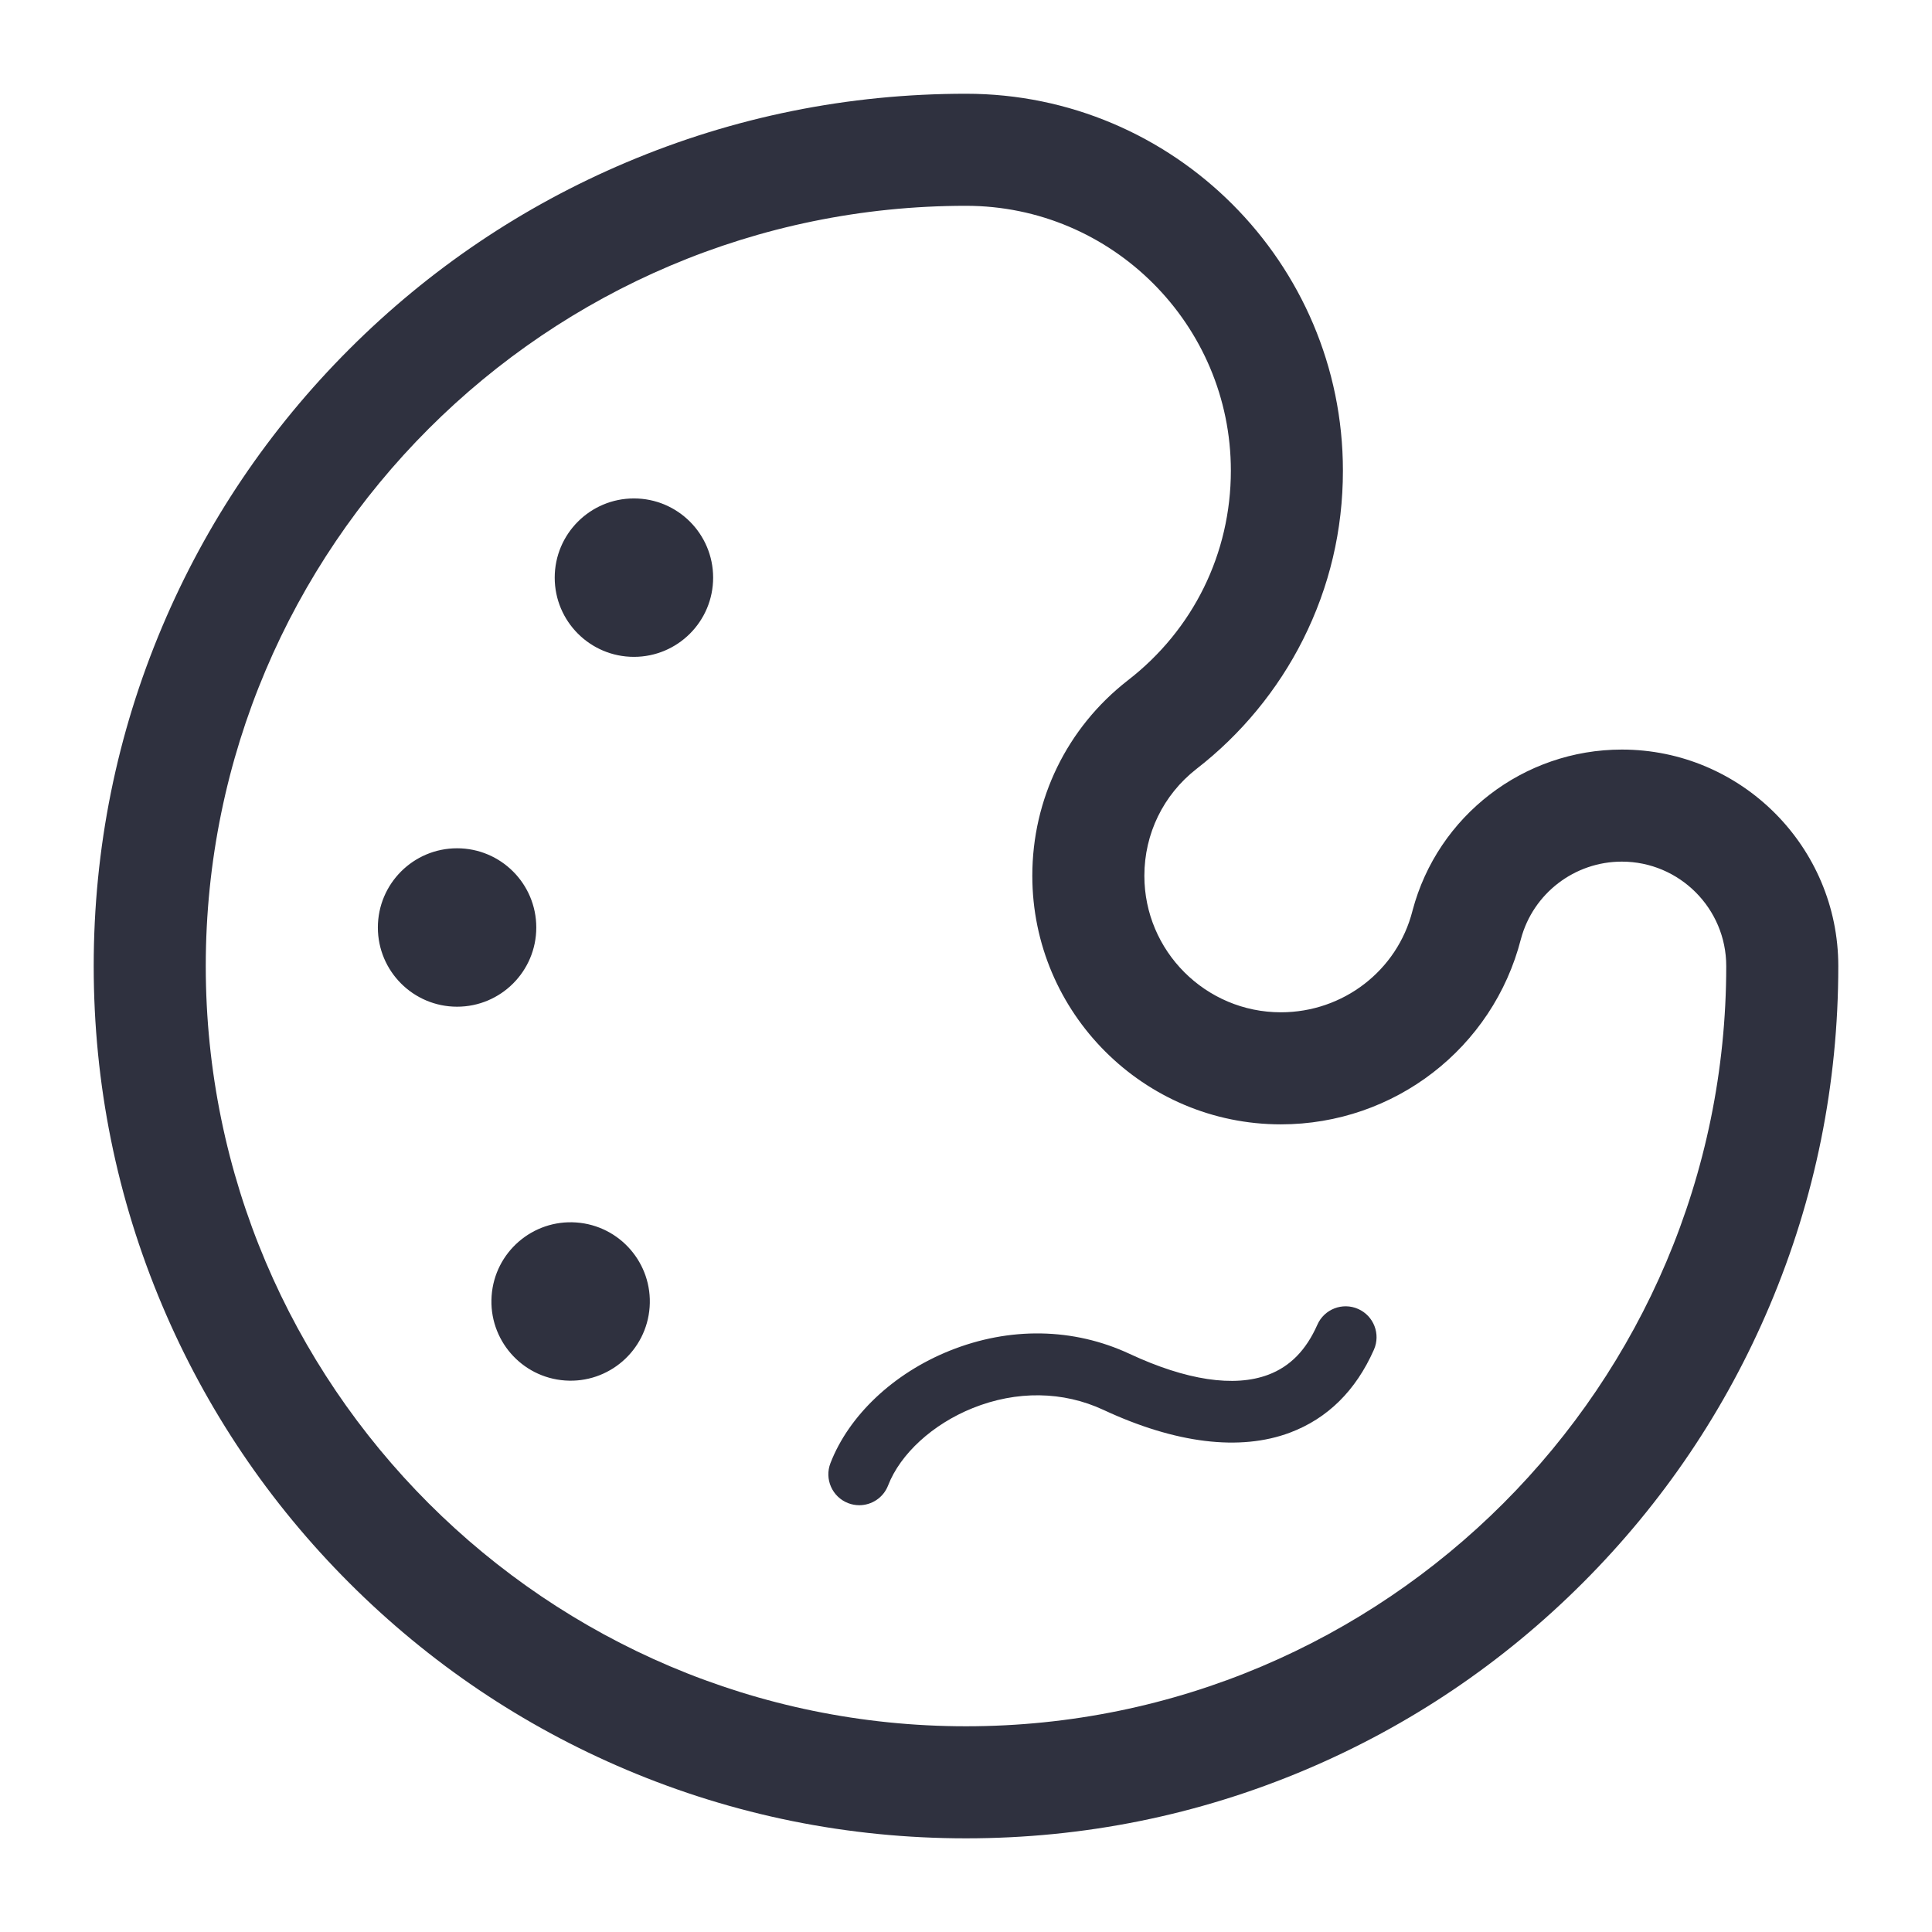 <?xml version="1.0" encoding="iso-8859-1"?>
<!-- Generator: Adobe Illustrator 23.0.6, SVG Export Plug-In . SVG Version: 6.00 Build 0)  -->
<svg version="1.2" baseProfile="tiny" id="Layer_1" xmlns="http://www.w3.org/2000/svg" xmlns:xlink="http://www.w3.org/1999/xlink"
	 x="0px" y="0px" viewBox="0 0 1000 1000" xml:space="preserve"  style="fill:#2f313f">
<path d="M500,951.518c-60.939,0-120.07-11.941-175.752-35.492c-53.768-22.742-102.049-55.293-143.505-96.748
	c-41.455-41.455-74.006-89.736-96.748-143.504c-23.551-55.682-35.493-114.813-35.493-175.752S60.443,379.951,83.995,324.27
	c22.742-53.767,55.292-102.049,96.748-143.505c41.456-41.455,89.737-74.006,143.505-96.748C379.93,60.465,439.061,48.524,500,48.524
	c107.574,0,195.092,87.518,195.092,195.092c0,30.742-6.954,60.172-20.67,87.475c-13.053,25.983-32.141,49.136-55.205,66.963
	c-17.093,13.382-26.895,33.517-26.895,55.254c0,38.959,31.695,70.655,70.654,70.655c32.238,0,60.241-21.571,68.099-52.458
	l0.076-0.293c13.012-49.008,57.547-83.236,108.3-83.236c61.782,0,112.046,50.263,112.046,112.045
	c0,60.939-11.941,120.071-35.493,175.752c-22.741,53.768-55.292,102.05-96.747,143.505s-89.737,74.006-143.505,96.748
	C620.07,939.576,560.939,951.518,500,951.518z M500,106.524c-216.975,0-393.497,176.522-393.497,393.498
	c0,216.975,176.522,393.496,393.497,393.496s393.497-176.522,393.497-393.497c0-29.801-24.245-54.045-54.046-54.045
	c-24.45,0-45.904,16.448-52.214,40.012c-14.467,56.518-65.537,95.976-124.261,95.976c-70.94,0-128.654-57.715-128.654-128.655
	c0-39.741,17.95-76.557,49.247-101.006l0.129-0.1c33.933-26.202,53.394-65.779,53.394-108.585
	C637.092,168.023,575.593,106.524,500,106.524z M328.118,257.991c22.643,0,40.998,18.355,40.998,40.998
	s-18.355,40.998-40.998,40.998s-40.998-18.355-40.998-40.998S305.475,257.991,328.118,257.991z M236.582,439.071
	c22.643,0,40.998,18.355,40.998,40.998s-18.355,40.998-40.998,40.998s-40.998-18.355-40.998-40.998S213.939,439.071,236.582,439.071
	z M254.458,670.737c1.605-22.586,21.216-39.594,43.802-37.989s39.594,21.216,37.989,43.802
	c-1.605,22.586-21.216,39.594-43.802,37.989S252.853,693.323,254.458,670.737z M444.754,779.097
	c-1.92,0.001-3.873-0.348-5.772-1.083c-8.241-3.189-12.335-12.456-9.146-20.696c9.576-24.74,32.631-46.486,61.671-58.172
	c31.056-12.497,64.143-11.926,93.168,1.61c29.341,13.683,54.149,17.424,71.746,10.817c11.289-4.237,19.612-12.71,25.444-25.901
	c3.573-8.083,13.022-11.736,21.104-8.164c8.082,3.573,11.737,13.021,8.164,21.104c-9.359,21.167-23.983,35.608-43.467,42.922
	c-25.829,9.696-59.204,5.623-96.515-11.775c-20.91-9.75-44.952-10.08-67.698-0.926c-20.661,8.313-37.434,23.654-43.775,40.036
	C457.224,775.211,451.169,779.097,444.754,779.097z"/>
</svg>
